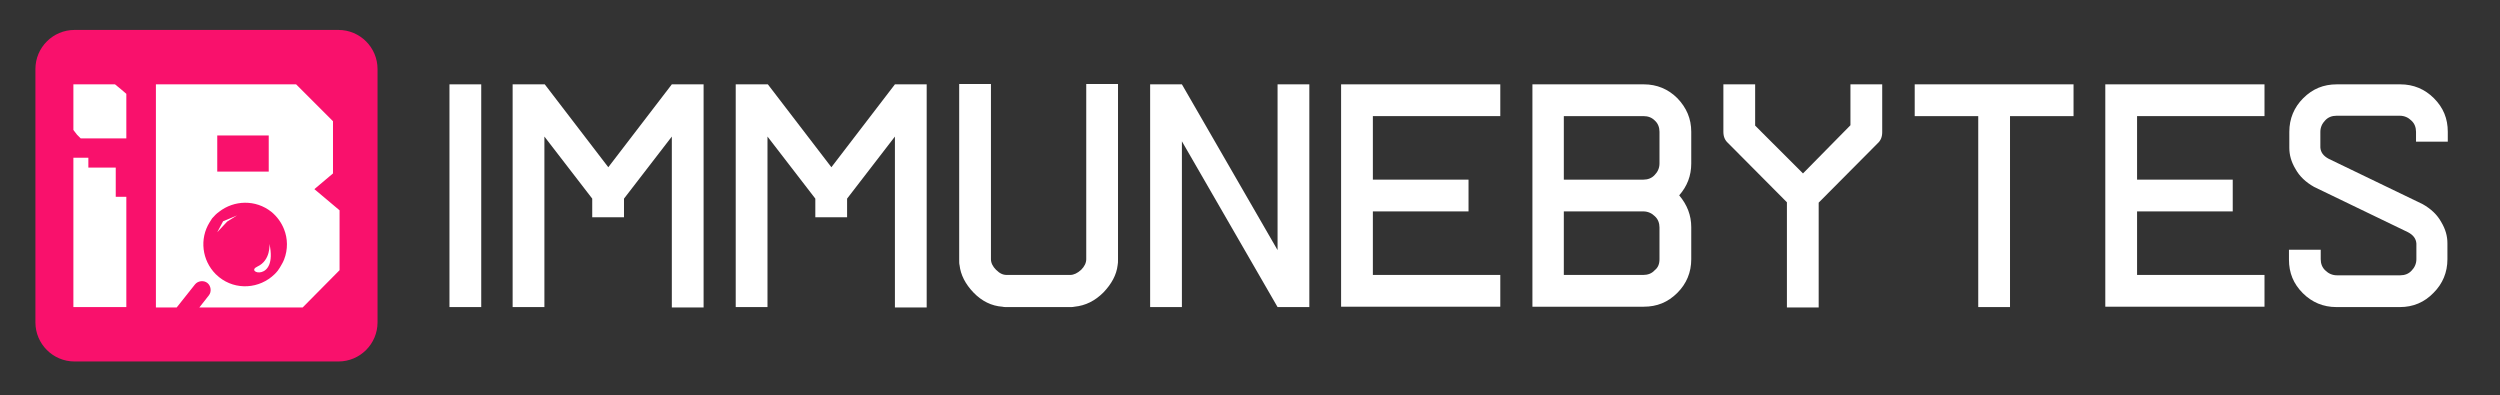 <?xml version="1.0" encoding="utf-8"?>
<!-- Generator: Adobe Illustrator 24.3.0, SVG Export Plug-In . SVG Version: 6.00 Build 0)  -->
<svg version="1.1" id="Layer_1" xmlns="http://www.w3.org/2000/svg" xmlns:xlink="http://www.w3.org/1999/xlink" x="0px" y="0px"
	 viewBox="0 0 684.7 108.2" style="enable-background:new 0 0 684.7 108.2;" xml:space="preserve">
<rect x="0" y="0" width="684.7" height="108.2" fill="#333333" stroke="none"/>
<style type="text/css">
	.st0{fill:#F9116C;}
	.st1{fill:#FFFFFF;}
</style>
<g>
	<g>
		<path class="st0" d="M92.7,99H20.4c-5.9,0-10.7-4.8-10.7-10.7V18.9c0-5.9,4.8-10.7,10.7-10.7h72.3c5.9,0,10.7,4.8,10.7,10.7v69.4
			C103.4,94.2,98.6,99,92.7,99z"/>
	</g>
	<g>
		<path class="st1" d="M131.8,84.1h-8.7V23.1h8.7V84.1z"/>
		<path class="st1" d="M149.2,23.1l17.4,22.7l17.4-22.7h8.7v61.1h-8.7V37.4l-13.1,17v5.1h-8.7v-5.1l-13.1-17v46.7h-8.7V23.1H149.2z"
			/>
		<path class="st1" d="M210.3,23.1l17.4,22.7l17.4-22.7h8.7v61.1h-8.7V37.4l-13.1,17v5.1h-8.7v-5.1l-13.1-17v46.7h-8.7V23.1H210.3z"
			/>
		<path class="st1" d="M297.5,71v-48h8.7v48c0,0.7,0,1.2-0.1,1.6c-0.3,2.7-1.7,5.2-3.9,7.5c-2.3,2.3-4.9,3.6-7.9,3.9
			c-0.3,0.1-0.7,0.1-1.2,0.1h-17.4c-0.5,0-0.9,0-1.2-0.1c-2.9-0.2-5.6-1.5-7.9-3.9c-2.2-2.3-3.5-4.8-3.8-7.5
			c-0.1-0.3-0.1-0.9-0.1-1.6v-48h8.7v48c0,1,0.5,2,1.4,2.9c1,1,1.9,1.4,2.9,1.4h17.4c1,0,2-0.5,3-1.4C297,73,297.5,72,297.5,71z"/>
		<path class="st1" d="M358.6,84.1h-8.7l-26.2-45.4v45.4h-8.7V23.1h8.7l26.2,45.4V23.1h8.7V84.1z"/>
		<path class="st1" d="M410.9,23.1v8.7H376v17.4h26.2v8.7H376v17.4h34.9v8.7h-43.6V23.1H410.9z"/>
		<path class="st1" d="M463.2,36.1v8.7c0,3.3-1.1,6.2-3.3,8.7c2.2,2.6,3.3,5.5,3.3,8.7V71c0,3.6-1.3,6.7-3.8,9.2
			c-2.6,2.6-5.6,3.8-9.2,3.8h-30.5V23.1h30.5c3.6,0,6.7,1.3,9.2,3.8C461.9,29.5,463.2,32.5,463.2,36.1z M450.1,31.8h-21.8v17.4h21.8
			c1.2,0,2.3-0.4,3.1-1.3c0.8-0.8,1.3-1.9,1.3-3.1v-8.7c0-1.2-0.4-2.3-1.3-3.1C452.4,32.2,451.4,31.8,450.1,31.8z M454.5,71v-8.7
			c0-1.2-0.4-2.3-1.3-3.1c-0.8-0.8-1.9-1.3-3.1-1.3h-21.8v17.4h21.8c1.2,0,2.3-0.4,3.1-1.3C454.1,73.3,454.5,72.3,454.5,71z"/>
		<path class="st1" d="M506.8,34.3V23.1h8.7v13.1c0,1.3-0.4,2.3-1.3,3.1l-16.1,16.2v28.7h-8.7V55.4l-16.1-16.2
			c-0.9-0.8-1.3-1.8-1.3-3.1V23.1h8.7v11.3l13.1,13.1L506.8,34.3z"/>
		<path class="st1" d="M524.3,23.1h43.6v8.7h-17.4v52.3h-8.7V31.8h-17.4V23.1z"/>
		<path class="st1" d="M620.2,23.1v8.7h-34.9v17.4h26.2v8.7h-26.2v17.4h34.9v8.7h-43.6V23.1H620.2z"/>
		<path class="st1" d="M657.3,84.1h-17.4c-3.6,0-6.7-1.3-9.2-3.8c-2.6-2.6-3.8-5.6-3.8-9.2v-2.7h8.7V71c0,1.2,0.4,2.3,1.3,3.1
			c0.8,0.8,1.9,1.3,3.1,1.3h17.4c1.2,0,2.3-0.4,3.1-1.3c0.8-0.8,1.3-1.9,1.3-3.1v-4.3c-0.1-1.3-0.8-2.3-2.3-3.1l-25.7-12.4
			c-2.3-1.3-4-2.9-5.1-4.9c-1.2-2-1.7-3.9-1.7-5.8v-4.4c0-3.6,1.3-6.7,3.8-9.2c2.6-2.6,5.6-3.8,9.2-3.8h17.4c3.6,0,6.7,1.3,9.2,3.8
			c2.6,2.6,3.8,5.6,3.8,9.2v2.7h-8.7v-2.7c0-1.2-0.4-2.3-1.3-3.1c-0.8-0.8-1.9-1.3-3.1-1.3h-17.4c-1.2,0-2.3,0.4-3.1,1.3
			c-0.8,0.8-1.3,1.9-1.3,3.1v4.3c0.1,1.3,0.8,2.3,2.3,3.1l25.7,12.4c2.3,1.3,4,2.9,5.1,4.9c1.2,2,1.7,3.9,1.7,5.8V71
			c0,3.6-1.3,6.7-3.8,9.2C664,82.8,660.9,84.1,657.3,84.1z"/>
	</g>
	<g>
		<g>
			<path class="st1" d="M70.5,73c-3.7,1.7,5.6,4.4,3.3-6.2C73.8,66.8,74.2,71.3,70.5,73z"/>
		</g>
		<g>
			<polygon class="st1" points="21.1,36.9 22.1,37.9 34.6,37.9 34.6,25.7 33.2,24.5 31.5,23.1 20.1,23.1 20.1,35.6 			"/>
		</g>
		<g>
			<path class="st1" d="M86.1,51.8l5.1-4.3V33.2L81.1,23.1H42.7v61.1h5.7l5-6.3c0.8-1,2.4-1.2,3.4-0.4c1,0.8,1.2,2.4,0.4,3.4
				l-2.6,3.3h28.3L93,74V57.6L86.1,51.8z M59.5,37.1h14.1v9.9H59.5V37.1z M77.8,71.1c-0.2,0.5-0.4,0.9-0.7,1.4
				c-0.3,0.5-0.6,1.1-1,1.6c-0.3,0.4-0.6,0.7-0.9,1c-4.1,4-10.6,4.5-15.2,0.8c-0.3-0.3-0.6-0.5-0.9-0.8c-3.8-3.8-4.5-9.7-1.7-14.2
				c0.2-0.4,0.5-0.7,0.7-1.1c0.6-0.7,1.2-1.3,1.9-1.8c4.1-3.2,10-3.4,14.3,0c0,0,0,0,0,0c1.6,1.3,2.8,3,3.5,4.8
				C78.8,65.3,78.9,68.3,77.8,71.1z"/>
		</g>
		<polygon class="st1" points="31.7,53.9 31.7,45.9 24.2,45.9 24.2,43.2 20.1,43.2 20.1,84.1 34.6,84.1 34.6,53.9 		"/>
		<g>
			<polygon class="st1" points="59.5,63.6 61.1,60.6 64.9,59 62.2,60.7 			"/>
		</g>
	</g>
</g>
</svg>
